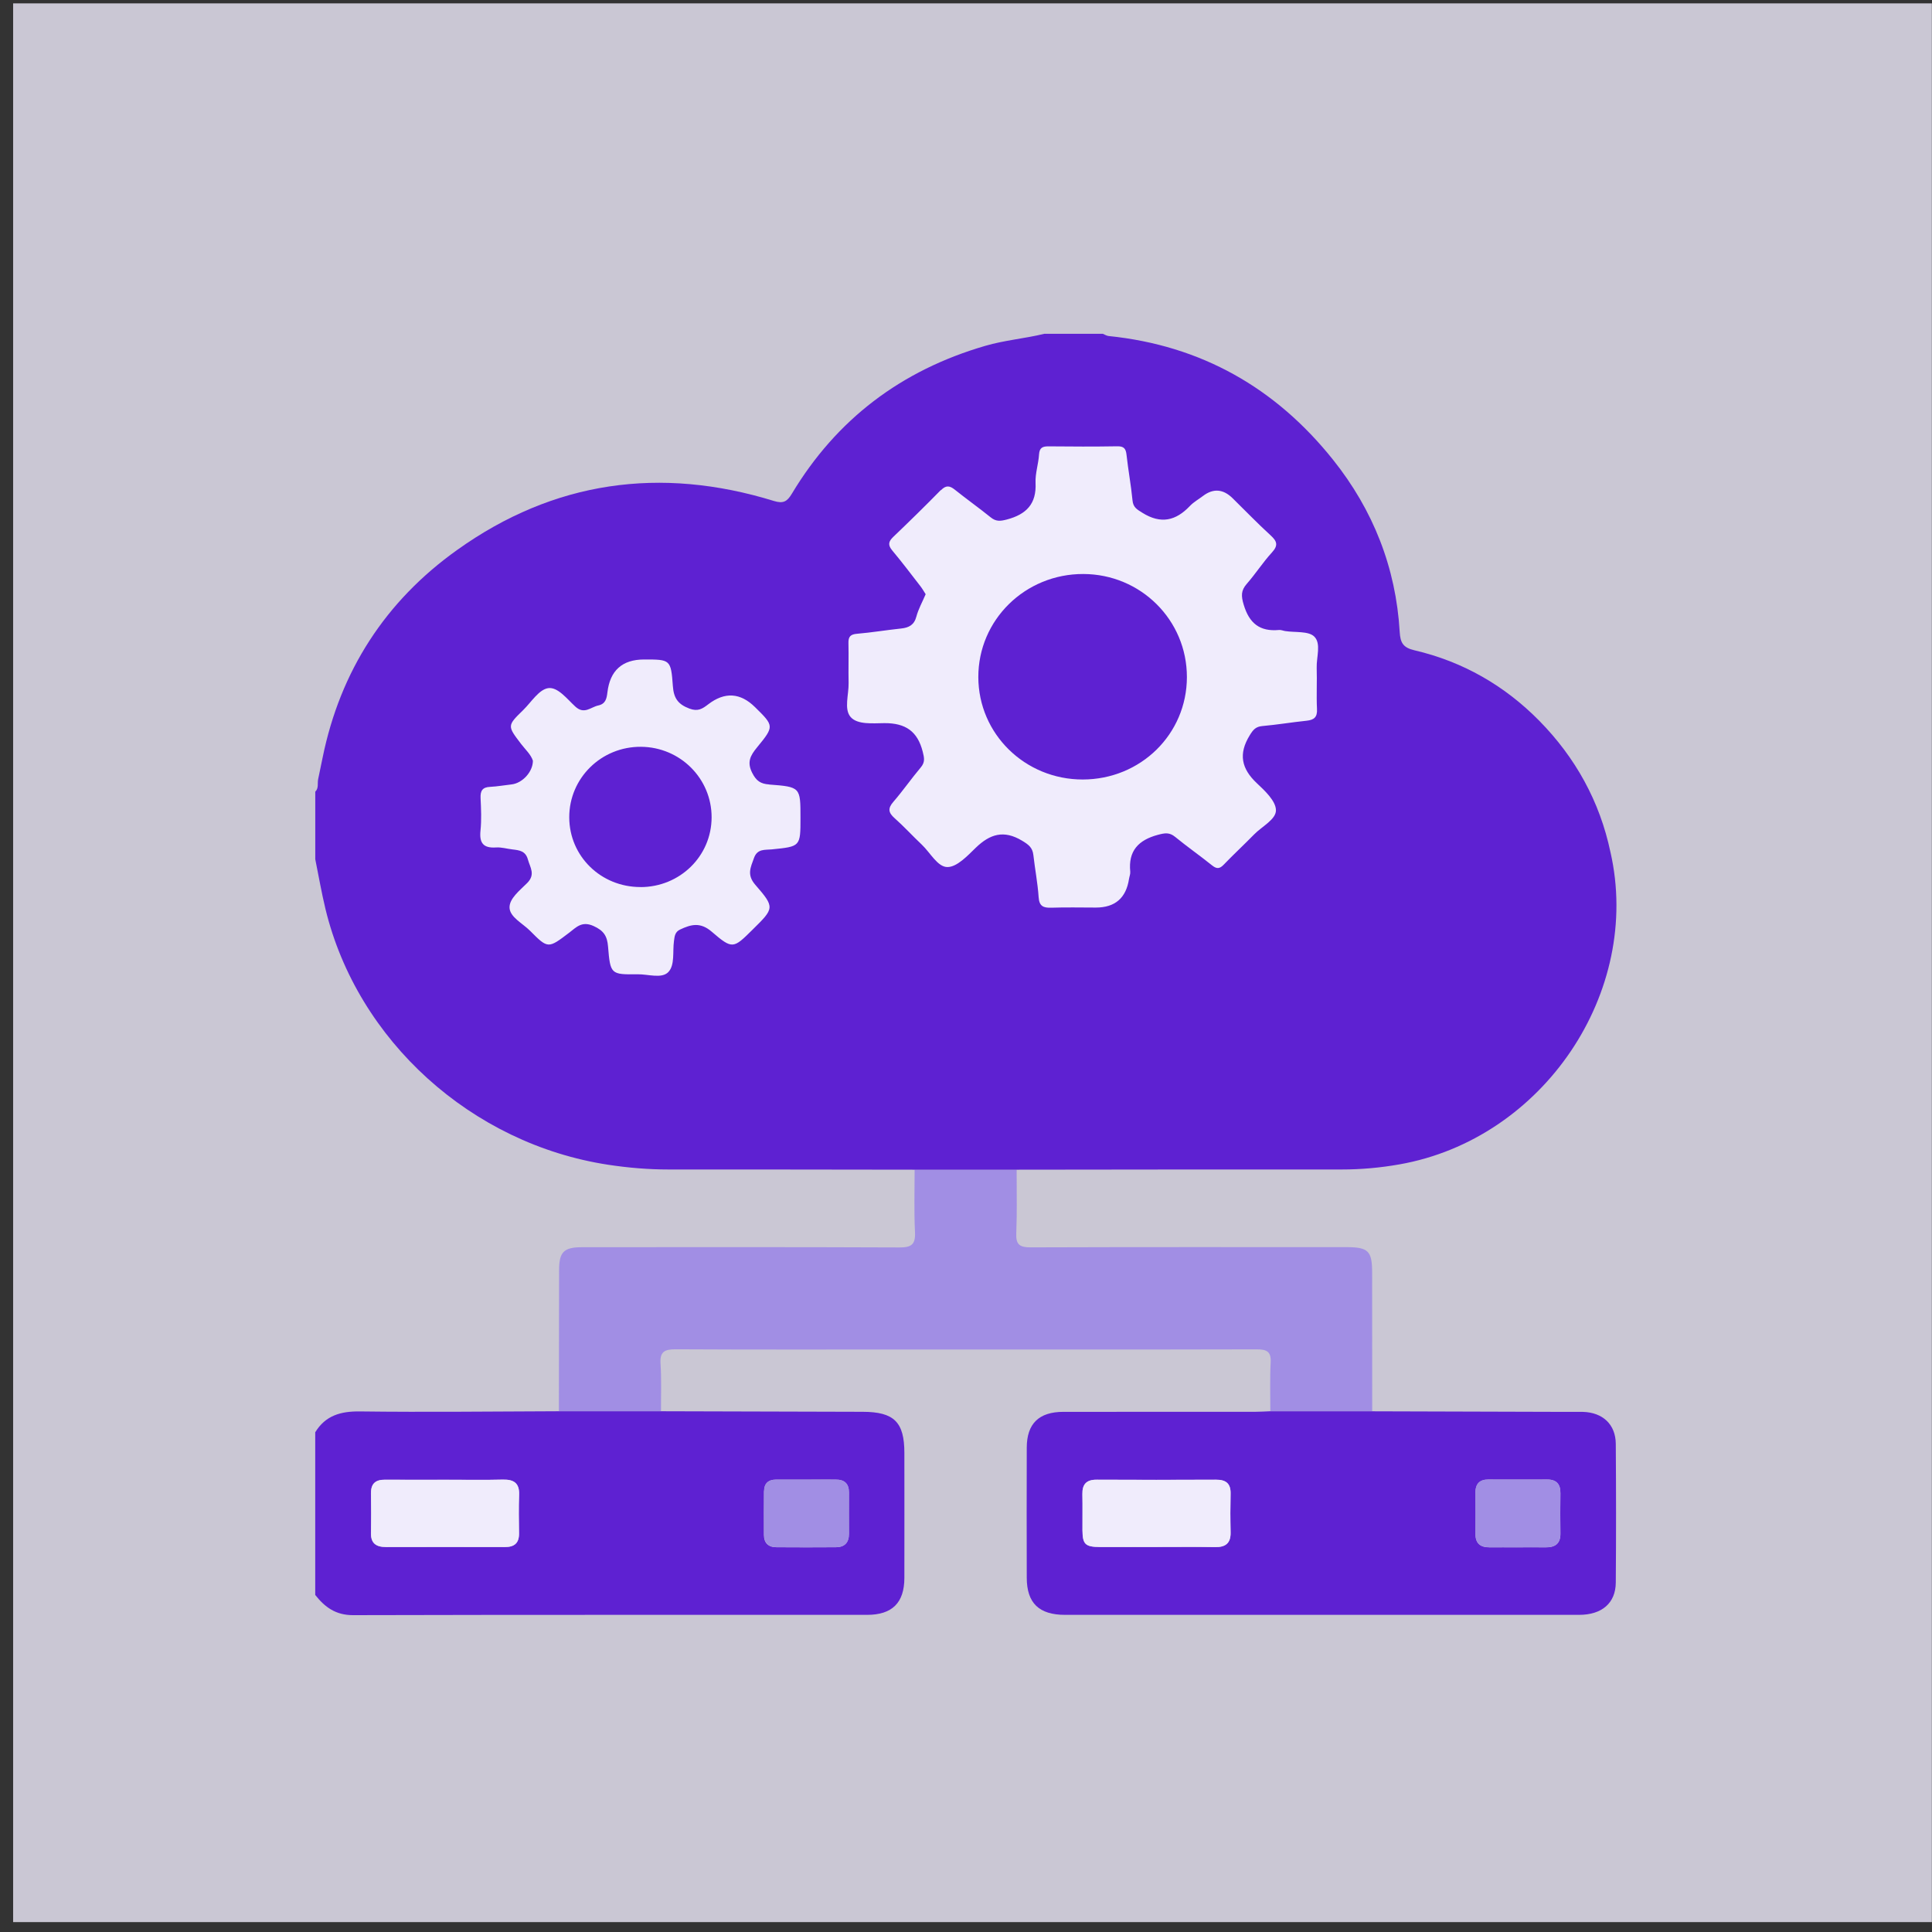 <svg width="98" height="98" viewBox="0 0 98 98" fill="none" xmlns="http://www.w3.org/2000/svg">
<rect x="0" y="0" width="98" height="98" fill="#333333" stroke="none"/>
<rect x="0.666" y="0.171" width="97.327" height="97.327" fill="#F0ECFC" fill-opacity="0.8"/>
<g clip-path="url(#clip0_2294_7849)">
<path d="M17.912 81.928C26.602 81.905 35.293 81.916 43.983 81.913C45.253 81.913 45.872 81.302 45.874 80.041C45.879 77.928 45.874 75.814 45.874 73.701C45.874 72.131 45.351 71.617 43.76 71.613C40.349 71.605 36.938 71.596 33.526 71.585C31.799 71.585 30.074 71.585 28.347 71.585C24.986 71.596 21.624 71.637 18.263 71.594C17.276 71.581 16.51 71.803 15.99 72.651V80.903C16.477 81.521 17.027 81.93 17.91 81.928H17.912ZM38.756 75.632C38.76 75.246 38.974 75.054 39.362 75.052C39.877 75.05 40.39 75.052 40.905 75.052C41.398 75.052 41.892 75.054 42.386 75.052C42.836 75.048 43.063 75.261 43.061 75.705C43.061 76.402 43.056 77.099 43.061 77.796C43.065 78.238 42.851 78.479 42.407 78.483C41.398 78.493 40.392 78.489 39.383 78.483C38.968 78.483 38.749 78.263 38.749 77.852C38.747 77.112 38.745 76.374 38.751 75.634L38.756 75.632ZM18.819 75.737C18.813 75.253 19.053 75.054 19.531 75.059C20.559 75.067 21.587 75.061 22.618 75.061C23.341 75.061 24.064 75.069 24.787 75.065C25.027 75.065 25.269 75.061 25.509 75.054C26.072 75.042 26.351 75.24 26.33 75.824C26.306 76.479 26.317 77.133 26.325 77.788C26.332 78.27 26.09 78.477 25.616 78.474C23.6 78.47 21.587 78.47 19.572 78.474C19.083 78.474 18.804 78.291 18.815 77.764C18.83 77.088 18.826 76.413 18.815 75.739L18.819 75.737Z" fill="#5E21D2"/>
<path d="M51.565 59.334C49.842 59.334 48.119 59.334 46.394 59.334C46.394 60.389 46.361 61.447 46.413 62.502C46.444 63.123 46.232 63.281 45.619 63.276C40.258 63.253 34.899 63.261 29.537 63.264C28.6 63.264 28.362 63.5 28.36 64.423C28.356 66.809 28.353 69.197 28.349 71.583C30.076 71.583 31.801 71.583 33.529 71.583C33.524 70.779 33.559 69.975 33.505 69.176C33.464 68.566 33.706 68.44 34.278 68.442C38.223 68.464 42.171 68.453 46.117 68.453C51.993 68.453 57.87 68.46 63.748 68.445C64.263 68.445 64.484 68.564 64.454 69.112C64.411 69.933 64.439 70.76 64.437 71.583C66.16 71.583 67.882 71.583 69.605 71.583C69.605 69.238 69.603 66.894 69.601 64.549C69.601 63.455 69.404 63.261 68.296 63.261C62.958 63.261 57.619 63.253 52.281 63.272C51.723 63.272 51.526 63.133 51.55 62.564C51.56 62.295 51.567 62.027 51.571 61.758C51.582 60.95 51.567 60.142 51.569 59.334H51.565Z" fill="#A18EE4"/>
<path d="M64.436 71.585C64.179 71.594 63.923 71.613 63.666 71.613C60.426 71.613 57.185 71.613 53.945 71.615C52.696 71.615 52.084 72.214 52.082 73.436C52.075 75.634 52.077 77.833 52.082 80.031C52.084 81.314 52.703 81.913 54.025 81.913C57.051 81.913 60.077 81.913 63.101 81.913C68.765 81.913 74.43 81.913 80.096 81.913C81.252 81.913 81.951 81.321 81.96 80.278C81.979 77.933 81.977 75.585 81.96 73.24C81.953 72.253 81.297 71.643 80.289 71.617C80.031 71.611 79.773 71.617 79.516 71.617C76.213 71.607 72.908 71.598 69.605 71.588C67.882 71.588 66.159 71.588 64.436 71.588V71.585ZM61.638 78.477C61.144 78.47 60.653 78.468 60.159 78.468C59.666 78.468 59.172 78.472 58.681 78.472C57.716 78.472 56.753 78.477 55.787 78.472C55.051 78.468 54.915 78.334 54.908 77.63C54.904 77.018 54.917 76.406 54.904 75.792C54.893 75.291 55.108 75.054 55.629 75.059C57.644 75.067 59.659 75.069 61.675 75.059C62.183 75.057 62.432 75.248 62.421 75.766C62.406 76.421 62.406 77.076 62.421 77.73C62.434 78.276 62.172 78.487 61.638 78.479V78.477ZM74.843 75.715C74.841 75.274 75.044 75.048 75.503 75.048C76.49 75.05 77.475 75.054 78.462 75.048C78.953 75.044 79.159 75.28 79.152 75.752C79.144 76.427 79.141 77.103 79.152 77.779C79.161 78.299 78.888 78.496 78.393 78.489C77.899 78.481 77.406 78.489 76.914 78.489C76.464 78.489 76.014 78.485 75.564 78.489C75.094 78.493 74.839 78.295 74.845 77.809C74.852 77.112 74.849 76.415 74.845 75.718L74.843 75.715Z" fill="#5E21D2"/>
<path d="M19.575 78.472C21.59 78.47 23.602 78.468 25.617 78.472C26.092 78.472 26.334 78.268 26.328 77.786C26.319 77.131 26.308 76.477 26.332 75.822C26.354 75.238 26.074 75.04 25.512 75.052C25.271 75.059 25.029 75.061 24.789 75.063C24.066 75.067 23.343 75.059 22.62 75.059C21.592 75.059 20.561 75.065 19.533 75.057C19.055 75.052 18.815 75.251 18.821 75.735C18.83 76.41 18.834 77.086 18.821 77.76C18.808 78.287 19.087 78.47 19.579 78.47L19.575 78.472Z" fill="#F0ECFC"/>
<path d="M22.618 75.061C21.59 75.061 20.559 75.067 19.531 75.059C20.559 75.067 21.587 75.061 22.618 75.061Z" fill="#B2E39E"/>
<path d="M39.387 78.481C40.396 78.485 41.403 78.489 42.411 78.481C42.853 78.476 43.069 78.235 43.065 77.794C43.058 77.097 43.063 76.4 43.065 75.702C43.065 75.257 42.837 75.046 42.389 75.05C41.896 75.054 41.403 75.05 40.909 75.052C40.394 75.052 39.881 75.052 39.366 75.052C38.976 75.052 38.762 75.246 38.76 75.632C38.753 76.372 38.755 77.109 38.758 77.849C38.758 78.261 38.976 78.478 39.392 78.481H39.387Z" fill="#A18EE4"/>
<path d="M42.385 75.048C41.892 75.052 41.398 75.048 40.905 75.048C40.389 75.048 39.877 75.048 39.361 75.048C39.877 75.046 40.389 75.048 40.905 75.048C41.398 75.048 41.892 75.048 42.385 75.046V75.048Z" fill="#B2E39E"/>
<path d="M81.689 43.222C81.148 40.651 79.914 38.425 78.075 36.557C76.326 34.781 74.207 33.559 71.748 32.986C71.17 32.851 71.031 32.604 70.999 32.05C70.809 28.796 69.653 25.869 67.618 23.321C64.718 19.688 60.941 17.523 56.229 17.044C56.129 17.033 56.034 16.969 55.939 16.931H52.976C51.984 17.174 50.961 17.255 49.976 17.543C45.71 18.784 42.431 21.272 40.167 25.043C39.931 25.438 39.734 25.559 39.258 25.412C33.494 23.636 28.087 24.399 23.195 27.892C19.548 30.489 17.261 34.039 16.367 38.418C16.291 38.789 16.213 39.158 16.137 39.529C16.094 39.74 16.176 39.979 15.992 40.158V43.584C16.163 44.427 16.308 45.273 16.509 46.107C18.128 52.789 23.925 58.025 30.847 59.081C31.864 59.236 32.883 59.322 33.914 59.322C35.994 59.322 38.074 59.322 40.154 59.324C42.234 59.326 44.314 59.33 46.394 59.332C48.117 59.332 49.84 59.332 51.565 59.332C57.06 59.328 62.556 59.315 68.051 59.322C69.042 59.322 70.019 59.234 70.99 59.062C78.274 57.778 83.31 50.32 81.689 43.218V43.222Z" fill="#5E21D2"/>
<path d="M47.723 24.858C46.933 25.664 46.125 26.455 45.309 27.235C45.058 27.474 45.034 27.653 45.262 27.926C45.753 28.512 46.214 29.124 46.684 29.73C46.785 29.86 46.868 30.007 46.954 30.141C46.785 30.538 46.584 30.896 46.482 31.278C46.37 31.702 46.106 31.838 45.708 31.881C44.961 31.96 44.218 32.084 43.472 32.148C43.138 32.175 43.03 32.297 43.037 32.615C43.054 33.291 43.03 33.968 43.045 34.644C43.058 35.233 42.801 35.968 43.147 36.369C43.493 36.77 44.281 36.685 44.859 36.681C45.937 36.674 46.545 37.099 46.805 38.13C46.885 38.448 46.931 38.659 46.705 38.928C46.225 39.497 45.801 40.111 45.314 40.674C45.021 41.011 45.065 41.224 45.383 41.506C45.861 41.93 46.292 42.405 46.757 42.843C47.188 43.25 47.56 43.983 48.058 43.981C48.543 43.981 49.073 43.412 49.495 43.002C50.216 42.307 50.915 42.083 51.848 42.646C52.179 42.845 52.374 42.996 52.417 43.367C52.497 44.081 52.636 44.789 52.684 45.505C52.714 45.966 52.919 46.056 53.331 46.043C54.082 46.017 54.833 46.036 55.586 46.036C56.559 46.036 57.119 45.554 57.268 44.589C57.287 44.463 57.343 44.337 57.331 44.215C57.227 43.164 57.74 42.61 58.746 42.343C59.092 42.252 59.32 42.214 59.608 42.45C60.218 42.949 60.867 43.403 61.484 43.898C61.716 44.083 61.863 44.077 62.071 43.862C62.573 43.339 63.105 42.847 63.612 42.329C64.01 41.919 64.731 41.567 64.722 41.094C64.713 40.629 64.166 40.115 63.755 39.73C62.965 38.988 62.813 38.239 63.391 37.299C63.566 37.013 63.694 36.858 64.038 36.828C64.785 36.762 65.527 36.636 66.272 36.559C66.657 36.519 66.826 36.378 66.804 35.966C66.77 35.269 66.811 34.57 66.789 33.873C66.772 33.331 67.027 32.645 66.664 32.288C66.371 32.001 65.696 32.09 65.192 32.011C65.086 31.994 64.978 31.945 64.876 31.956C63.897 32.045 63.369 31.613 63.088 30.679C62.954 30.235 62.941 29.958 63.244 29.613C63.692 29.101 64.062 28.521 64.521 28.02C64.854 27.657 64.772 27.448 64.445 27.15C63.785 26.547 63.164 25.901 62.525 25.274C62.045 24.8 61.542 24.762 61.019 25.159C60.798 25.327 60.547 25.466 60.359 25.664C59.642 26.421 58.882 26.596 57.947 26.011C57.672 25.839 57.482 25.738 57.447 25.389C57.372 24.611 57.227 23.841 57.142 23.065C57.108 22.754 57.006 22.632 56.67 22.638C55.51 22.658 54.352 22.653 53.192 22.641C52.883 22.638 52.727 22.709 52.705 23.052C52.675 23.536 52.506 24.02 52.528 24.495C52.58 25.557 52.065 26.09 51.069 26.353C50.74 26.438 50.523 26.461 50.257 26.246C49.66 25.764 49.032 25.319 48.433 24.839C48.169 24.628 47.982 24.606 47.729 24.866L47.723 24.858ZM54.952 29.116C57.867 29.124 60.209 31.457 60.205 34.348C60.201 37.239 57.859 39.538 54.919 39.54C51.991 39.54 49.632 37.229 49.625 34.348C49.619 31.446 52 29.107 54.952 29.116Z" fill="#F0ECFC"/>
<path d="M62.421 75.764C62.432 75.246 62.185 75.052 61.675 75.056C59.66 75.067 57.644 75.067 55.629 75.056C55.108 75.054 54.893 75.291 54.904 75.79C54.917 76.402 54.904 77.013 54.908 77.628C54.915 78.331 55.051 78.466 55.787 78.47C56.753 78.476 57.716 78.47 58.681 78.47C59.175 78.47 59.668 78.468 60.159 78.466C60.651 78.463 61.146 78.466 61.638 78.474C62.172 78.483 62.434 78.272 62.421 77.726C62.404 77.071 62.406 76.416 62.421 75.762V75.764Z" fill="#F0ECFC"/>
<path d="M55.785 78.47C56.751 78.477 57.714 78.47 58.679 78.47C59.172 78.47 59.666 78.468 60.157 78.466C59.664 78.466 59.17 78.47 58.679 78.47C57.714 78.47 56.751 78.474 55.785 78.47Z" fill="#B2E39E"/>
<path d="M75.562 78.485C76.012 78.481 76.462 78.485 76.912 78.485C77.406 78.485 77.899 78.478 78.391 78.485C78.886 78.493 79.159 78.295 79.15 77.775C79.139 77.099 79.142 76.423 79.15 75.747C79.157 75.278 78.951 75.041 78.46 75.043C77.473 75.05 76.488 75.048 75.501 75.043C75.044 75.043 74.839 75.269 74.841 75.711C74.845 76.408 74.847 77.105 74.841 77.802C74.837 78.289 75.092 78.487 75.559 78.483L75.562 78.485Z" fill="#A18EE4"/>
<path d="M39.013 39.791C38.578 39.759 38.362 39.61 38.156 39.205C37.877 38.657 38.063 38.324 38.396 37.917C39.282 36.836 39.269 36.825 38.297 35.868C37.552 35.134 36.763 35.086 35.929 35.723C35.635 35.949 35.407 36.107 34.97 35.943C34.383 35.721 34.173 35.407 34.13 34.793C34.035 33.45 33.994 33.452 32.676 33.452C31.563 33.452 30.941 34.01 30.81 35.126C30.773 35.441 30.715 35.706 30.345 35.785C29.962 35.868 29.637 36.258 29.182 35.84C28.767 35.459 28.291 34.832 27.804 34.906C27.334 34.979 26.949 35.616 26.54 36.017C25.721 36.815 25.73 36.815 26.433 37.738C26.65 38.021 26.927 38.267 27.031 38.586C27.033 39.151 26.498 39.727 25.949 39.789C25.587 39.829 25.226 39.895 24.862 39.913C24.468 39.929 24.36 40.117 24.377 40.482C24.403 41.03 24.429 41.586 24.373 42.13C24.308 42.752 24.507 43.032 25.165 42.987C25.438 42.97 25.717 43.055 25.994 43.087C26.34 43.128 26.656 43.16 26.776 43.593C26.89 44.006 27.174 44.354 26.739 44.793C26.371 45.162 25.819 45.586 25.847 46.055C25.875 46.526 26.509 46.836 26.884 47.211C27.799 48.132 27.804 48.123 28.877 47.307C29.236 47.032 29.518 46.703 30.113 46.974C30.63 47.209 30.799 47.486 30.842 48.006C30.959 49.426 30.981 49.437 32.349 49.42C32.877 49.413 33.561 49.654 33.897 49.311C34.243 48.957 34.111 48.273 34.187 47.731C34.219 47.503 34.23 47.277 34.496 47.151C35.059 46.885 35.528 46.765 36.104 47.262C37.158 48.168 37.199 48.121 38.175 47.155C39.275 46.07 39.316 46.036 38.314 44.883C37.868 44.369 38.078 43.995 38.247 43.518C38.416 43.042 38.808 43.119 39.145 43.085C40.604 42.938 40.604 42.947 40.604 41.482C40.604 39.929 40.604 39.915 39.02 39.795L39.013 39.791ZM32.485 44.995C30.479 44.995 28.879 43.431 28.875 41.46C28.871 39.467 30.503 37.864 32.518 37.881C34.505 37.898 36.1 39.492 36.096 41.462C36.091 43.428 34.489 44.998 32.483 44.998L32.485 44.995Z" fill="#F0ECFC"/>
</g>
<defs>
<clipPath id="clip0_2294_7849">
<rect width="66" height="65" fill="white" transform="translate(15.992 16.928)"/>
</clipPath>
</defs>
</svg>
